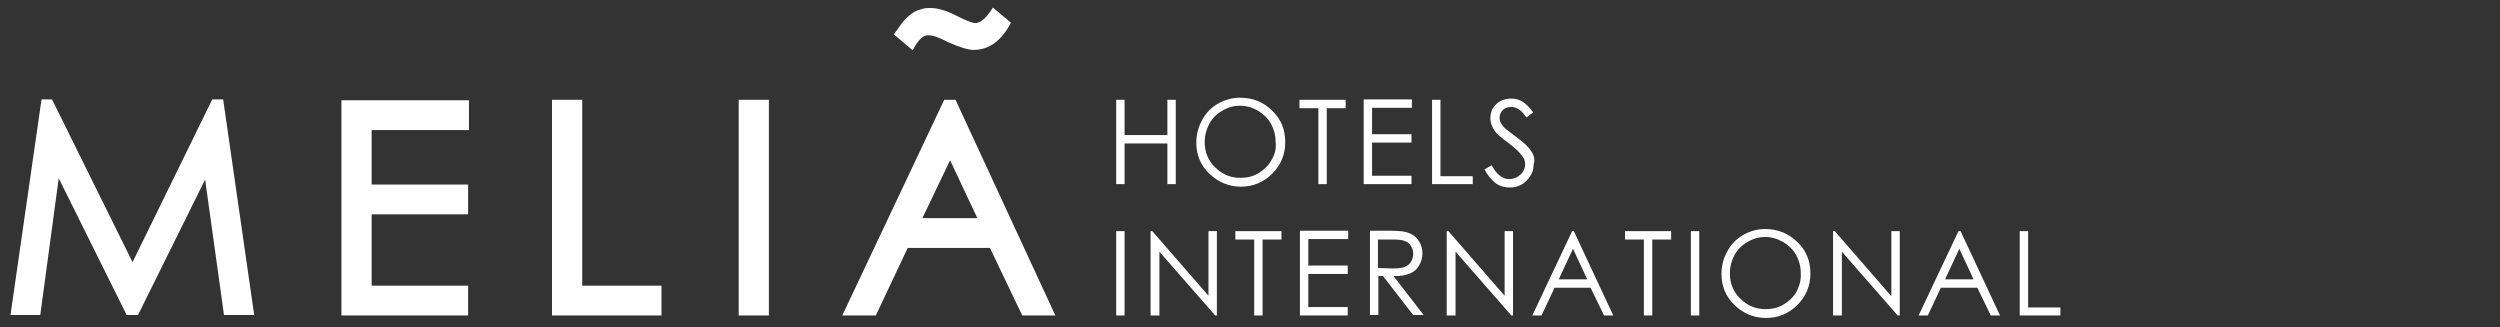 <svg xmlns="http://www.w3.org/2000/svg" width="596" height="78" viewBox="0 0 596 78" fill="none"><rect x="0" y="0" width="596" height="78" fill="#333333" stroke="none"/><path d="M50.6 23.7L31.6 62.5L12.4 23.7H9.9L2.5 75.1H9.6L14 42.5L30.2 75.1H32.9L48.9 42.8L53.4 75.1H60.6L53.2 23.7H50.6ZM221.3 8.4C222.3 8.4 223.9 8.9 225.9 10C228.8 11.3 230.9 11.9 232.1 11.9C235.8 11.9 238.8 9.7 241 5.4L236.7 1.8C235.2 4.3 233.7 5.5 232.5 5.5C231.8 5.5 230.3 4.9 227.9 3.7C225.6 2.5 223.5 1.9 221.7 1.9C220.9 1.9 220.2 2 219.6 2.2C218.9 2.4 218.3 2.6 217.7 3C217.1 3.4 216.5 3.9 215.9 4.5C215.3 5.1 214.7 5.9 214.1 6.8L213.1 8.2L217.6 12C218.8 9.6 220 8.4 221.3 8.4ZM81.4 75.2H111.6V68.1H88.6V51.1H111.6V44H88.6V31H111.8V23.9H81.4V75.2ZM227.8 23.8H225.1L200.8 75.2H208.8L216.4 59.1H236L243.7 75.2H251.6L227.8 23.8ZM219.9 52L226.5 38.2L233 52H219.9ZM138.8 23.8H131.6V75.2H157.7V68.1H138.8V23.8ZM176.1 75.2H183.3V23.8H176.1V75.2Z" fill="white"></path><path d="M309.802 25.8H314.302V43.9H316.302V25.8H320.802V23.8H309.802V25.8ZM295.602 23.3C293.702 23.3 292.002 23.8 290.402 24.7C288.802 25.6 287.502 26.9 286.602 28.6C285.702 30.2 285.202 32 285.202 34C285.202 36.9 286.202 39.4 288.302 41.4C290.402 43.4 292.902 44.5 295.802 44.5C298.702 44.5 301.202 43.5 303.302 41.4C305.302 39.4 306.402 36.9 306.402 33.9C306.402 30.9 305.402 28.4 303.302 26.4C301.202 24.3 298.702 23.3 295.602 23.3ZM303.102 38.2C302.402 39.5 301.302 40.5 300.002 41.3C298.702 42.1 297.202 42.4 295.702 42.4C293.402 42.4 291.402 41.6 289.702 39.9C288.002 38.3 287.202 36.2 287.202 33.9C287.202 32.3 287.602 30.8 288.302 29.5C289.002 28.2 290.102 27.1 291.402 26.4C292.702 25.6 294.102 25.2 295.602 25.2C297.102 25.2 298.502 25.6 299.902 26.4C301.202 27.2 302.302 28.2 303.002 29.5C303.702 30.8 304.102 32.2 304.102 33.8C304.302 35.5 303.902 36.9 303.102 38.2ZM278.302 32.2H268.102V23.8H266.102V43.9H268.102V34.2H278.302V43.9H280.302V23.8H278.302V32.2ZM365.002 36C364.402 35 363.202 33.9 361.402 32.6C359.902 31.5 359.102 30.8 358.802 30.6C358.302 30.1 358.002 29.7 357.802 29.3C357.602 28.9 357.502 28.5 357.502 28C357.502 27.3 357.802 26.7 358.302 26.2C358.802 25.7 359.502 25.5 360.302 25.5C360.902 25.5 361.502 25.7 362.002 26C362.502 26.3 363.202 27 363.902 28L365.502 26.8C364.602 25.5 363.702 24.7 362.902 24.2C362.102 23.7 361.202 23.5 360.202 23.5C359.302 23.5 358.502 23.7 357.702 24.1C356.902 24.5 356.402 25.1 355.902 25.8C355.502 26.5 355.302 27.3 355.302 28.2C355.302 29.3 355.702 30.3 356.402 31.3C356.802 31.9 357.902 32.8 359.502 34C361.202 35.3 362.302 36.3 362.902 37.2C363.402 37.8 363.602 38.5 363.602 39.2C363.602 39.8 363.402 40.4 363.102 40.9C362.802 41.4 362.302 41.8 361.702 42.2C361.102 42.5 360.502 42.7 359.802 42.7C358.202 42.7 356.802 41.6 355.602 39.4L353.902 40.4C354.702 41.9 355.702 43 356.602 43.7C357.602 44.4 358.702 44.7 359.902 44.7C361.502 44.7 362.802 44.2 363.902 43.1C365.002 42 365.602 40.8 365.602 39.3C366.002 38 365.702 37 365.002 36ZM343.402 23.8H341.402V43.9H351.102V42H343.402V23.8ZM325.102 43.9H336.502V41.9H327.102V34H336.502V32H327.102V25.7H336.602V23.7H325.102V43.9Z" fill="white"></path><path d="M336.102 65.2C337.102 64.8 337.802 64.2 338.302 63.3C338.802 62.5 339.102 61.5 339.102 60.4C339.102 59.1 338.702 58 338.002 57.1C337.302 56.2 336.302 55.6 335.102 55.3C334.302 55.1 332.802 55 330.602 55H326.602V75.1H328.602V65.8H329.702L336.902 75.1H339.402L332.202 65.8C333.802 65.9 335.202 65.6 336.102 65.2ZM328.502 63.9V57.1H332.002C333.402 57.1 334.402 57.2 335.002 57.5C335.602 57.7 336.102 58.1 336.402 58.7C336.802 59.3 336.902 59.9 336.902 60.5C336.902 61.2 336.702 61.8 336.402 62.4C336.002 63 335.502 63.4 334.902 63.6C334.302 63.9 333.302 64 331.902 64L328.502 63.9ZM450.802 70.5L437.402 55.1H437.002V75.2H439.102V60L452.402 75.2H452.902V55.1H450.902V70.5H450.802ZM288.102 70.5L274.702 55.1H274.302V75.2H276.402V60L289.702 75.2H290.102V55.1H288.102V70.5ZM294.502 57.1H299.002V75.2H301.002V57.1H305.502V55.1H294.502V57.1ZM266.102 75.2H268.102V55.1H266.102V75.2ZM358.702 70.5L345.302 55.1H344.902V75.2H347.002V60L360.302 75.2H360.702V55.1H358.702V70.5ZM309.902 75.2H321.302V73.2H311.902V65.3H321.302V63.3H311.902V57H321.402V55H309.902V75.2ZM466.902 55.1L457.402 75.2H459.602L462.702 68.6H471.402L474.602 75.2H476.802L467.402 55.1H466.902ZM463.702 66.6L467.102 59.3L470.502 66.6H463.702ZM403.102 75.2H405.102V55.1H403.102V75.2ZM420.802 54.6C418.902 54.6 417.202 55.1 415.602 56C414.002 56.9 412.702 58.2 411.802 59.9C410.902 61.5 410.402 63.3 410.402 65.3C410.402 68.2 411.402 70.7 413.502 72.7C415.502 74.7 418.102 75.8 421.002 75.8C423.902 75.8 426.402 74.8 428.502 72.7C430.502 70.7 431.602 68.2 431.602 65.2C431.602 62.2 430.602 59.7 428.502 57.7C426.302 55.6 423.802 54.6 420.802 54.6ZM428.302 69.5C427.602 70.8 426.502 71.8 425.202 72.6C423.902 73.4 422.402 73.7 420.902 73.7C418.602 73.7 416.602 72.9 414.902 71.2C413.202 69.6 412.402 67.5 412.402 65.2C412.402 63.6 412.802 62.1 413.502 60.8C414.202 59.5 415.302 58.4 416.602 57.7C417.902 56.9 419.302 56.5 420.802 56.5C422.302 56.5 423.702 56.9 425.102 57.7C426.402 58.5 427.502 59.5 428.202 60.8C428.902 62.1 429.302 63.5 429.302 65.1C429.402 66.7 429.002 68.2 428.302 69.5ZM374.802 55.1L365.302 75.2H367.502L370.602 68.6H379.202L382.402 75.2H384.602L375.202 55.1H374.802ZM371.602 66.6L375.002 59.3L378.402 66.6H371.602ZM387.402 57.1H391.902V75.2H393.902V57.1H398.402V55.1H387.402V57.1ZM483.502 73.3V55.1H481.502V75.2H491.202V73.3H483.502Z" fill="white"></path></svg>